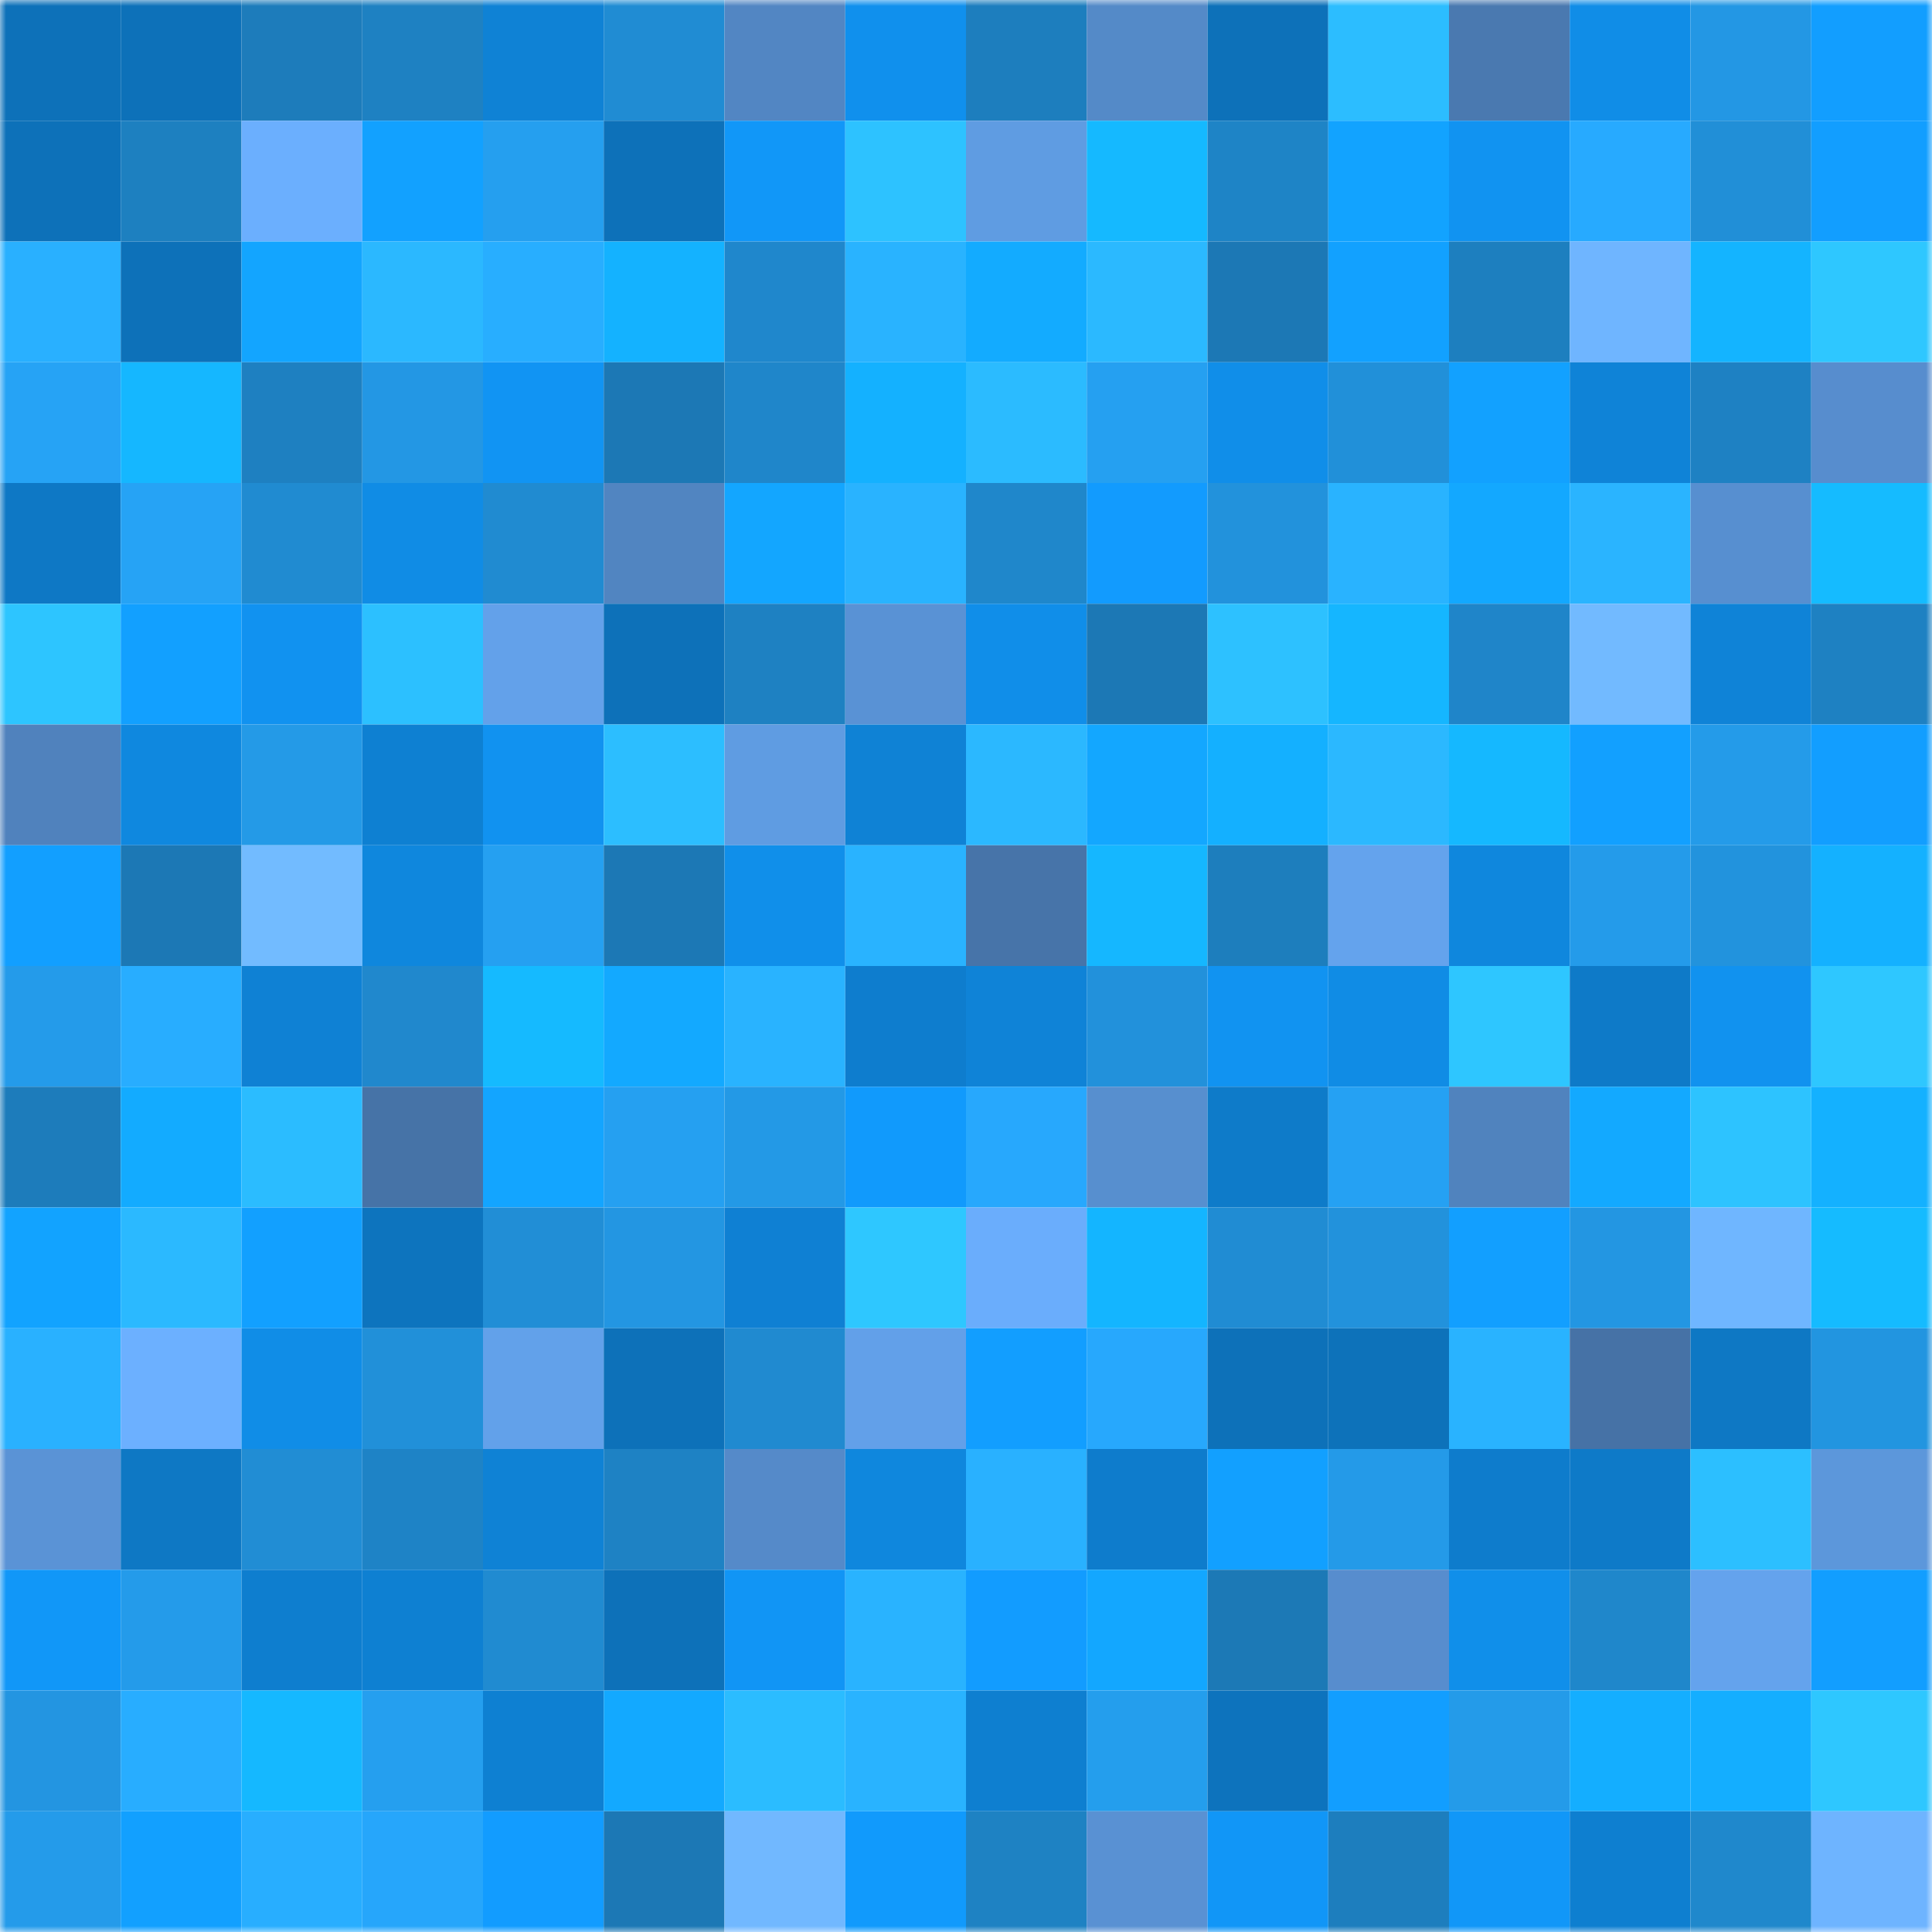 <svg viewBox="0 0 160 160" fill="none" role="img" xmlns="http://www.w3.org/2000/svg" width="240" height="240" name="ens%2Clishit.eth"><mask id="1060933654" mask-type="alpha" maskUnits="userSpaceOnUse" x="0" y="0" width="160" height="160"><rect width="160" height="160" fill="#FFFFFF"></rect></mask><g mask="url(#1060933654)"><rect x="0" y="0" width="10" height="10" fill="#0d71b9"></rect><rect x="10" y="0" width="10" height="10" fill="#0d71b9"></rect><rect x="20" y="0" width="10" height="10" fill="#1d7cbb"></rect><rect x="30" y="0" width="10" height="10" fill="#1e81c2"></rect><rect x="40" y="0" width="10" height="10" fill="#0f82d5"></rect><rect x="50" y="0" width="10" height="10" fill="#208cd3"></rect><rect x="60" y="0" width="10" height="10" fill="#5286c3"></rect><rect x="70" y="0" width="10" height="10" fill="#1090ed"></rect><rect x="80" y="0" width="10" height="10" fill="#1d7ebe"></rect><rect x="90" y="0" width="10" height="10" fill="#548ac8"></rect><rect x="100" y="0" width="10" height="10" fill="#0d71b9"></rect><rect x="110" y="0" width="10" height="10" fill="#2cbdff"></rect><rect x="120" y="0" width="10" height="10" fill="#4a79b0"></rect><rect x="130" y="0" width="10" height="10" fill="#108de7"></rect><rect x="140" y="0" width="10" height="10" fill="#2397e4"></rect><rect x="150" y="0" width="10" height="10" fill="#129eff"></rect><rect x="0" y="10" width="10" height="10" fill="#0d71b9"></rect><rect x="10" y="10" width="10" height="10" fill="#1d80c0"></rect><rect x="20" y="10" width="10" height="10" fill="#6baffe"></rect><rect x="30" y="10" width="10" height="10" fill="#12a1ff"></rect><rect x="40" y="10" width="10" height="10" fill="#259fef"></rect><rect x="50" y="10" width="10" height="10" fill="#0d71b9"></rect><rect x="60" y="10" width="10" height="10" fill="#1197f8"></rect><rect x="70" y="10" width="10" height="10" fill="#2dc2ff"></rect><rect x="80" y="10" width="10" height="10" fill="#5f9ce2"></rect><rect x="90" y="10" width="10" height="10" fill="#15b9ff"></rect><rect x="100" y="10" width="10" height="10" fill="#1e84c6"></rect><rect x="110" y="10" width="10" height="10" fill="#12a3ff"></rect><rect x="120" y="10" width="10" height="10" fill="#1193f1"></rect><rect x="130" y="10" width="10" height="10" fill="#27aaff"></rect><rect x="140" y="10" width="10" height="10" fill="#218fd7"></rect><rect x="150" y="10" width="10" height="10" fill="#129eff"></rect><rect x="0" y="20" width="10" height="10" fill="#29b0ff"></rect><rect x="10" y="20" width="10" height="10" fill="#0d71b9"></rect><rect x="20" y="20" width="10" height="10" fill="#13a5ff"></rect><rect x="30" y="20" width="10" height="10" fill="#2bb8ff"></rect><rect x="40" y="20" width="10" height="10" fill="#28aeff"></rect><rect x="50" y="20" width="10" height="10" fill="#14b2ff"></rect><rect x="60" y="20" width="10" height="10" fill="#1f87cc"></rect><rect x="70" y="20" width="10" height="10" fill="#29b3ff"></rect><rect x="80" y="20" width="10" height="10" fill="#13abff"></rect><rect x="90" y="20" width="10" height="10" fill="#2bb9ff"></rect><rect x="100" y="20" width="10" height="10" fill="#1c78b5"></rect><rect x="110" y="20" width="10" height="10" fill="#12a1ff"></rect><rect x="120" y="20" width="10" height="10" fill="#1d7fbf"></rect><rect x="130" y="20" width="10" height="10" fill="#6fb5ff"></rect><rect x="140" y="20" width="10" height="10" fill="#14b4ff"></rect><rect x="150" y="20" width="10" height="10" fill="#2ec7ff"></rect><rect x="0" y="30" width="10" height="10" fill="#26a3f5"></rect><rect x="10" y="30" width="10" height="10" fill="#15b7ff"></rect><rect x="20" y="30" width="10" height="10" fill="#1e80c1"></rect><rect x="30" y="30" width="10" height="10" fill="#2397e4"></rect><rect x="40" y="30" width="10" height="10" fill="#1194f3"></rect><rect x="50" y="30" width="10" height="10" fill="#1c78b5"></rect><rect x="60" y="30" width="10" height="10" fill="#1f86ca"></rect><rect x="70" y="30" width="10" height="10" fill="#14b1ff"></rect><rect x="80" y="30" width="10" height="10" fill="#2bbbff"></rect><rect x="90" y="30" width="10" height="10" fill="#25a0f1"></rect><rect x="100" y="30" width="10" height="10" fill="#108ee9"></rect><rect x="110" y="30" width="10" height="10" fill="#2190d9"></rect><rect x="120" y="30" width="10" height="10" fill="#12a1ff"></rect><rect x="130" y="30" width="10" height="10" fill="#0f83d7"></rect><rect x="140" y="30" width="10" height="10" fill="#1e81c3"></rect><rect x="150" y="30" width="10" height="10" fill="#578dce"></rect><rect x="0" y="40" width="10" height="10" fill="#0e78c5"></rect><rect x="10" y="40" width="10" height="10" fill="#26a3f5"></rect><rect x="20" y="40" width="10" height="10" fill="#208bd1"></rect><rect x="30" y="40" width="10" height="10" fill="#108ce5"></rect><rect x="40" y="40" width="10" height="10" fill="#208bd1"></rect><rect x="50" y="40" width="10" height="10" fill="#5185c1"></rect><rect x="60" y="40" width="10" height="10" fill="#13a6ff"></rect><rect x="70" y="40" width="10" height="10" fill="#29b3ff"></rect><rect x="80" y="40" width="10" height="10" fill="#1f87cb"></rect><rect x="90" y="40" width="10" height="10" fill="#129bfe"></rect><rect x="100" y="40" width="10" height="10" fill="#2292dc"></rect><rect x="110" y="40" width="10" height="10" fill="#29b3ff"></rect><rect x="120" y="40" width="10" height="10" fill="#13a8ff"></rect><rect x="130" y="40" width="10" height="10" fill="#2ab4ff"></rect><rect x="140" y="40" width="10" height="10" fill="#578fd0"></rect><rect x="150" y="40" width="10" height="10" fill="#15bbff"></rect><rect x="0" y="50" width="10" height="10" fill="#2dc5ff"></rect><rect x="10" y="50" width="10" height="10" fill="#12a0ff"></rect><rect x="20" y="50" width="10" height="10" fill="#1192f0"></rect><rect x="30" y="50" width="10" height="10" fill="#2cc0ff"></rect><rect x="40" y="50" width="10" height="10" fill="#63a1ea"></rect><rect x="50" y="50" width="10" height="10" fill="#0d71b9"></rect><rect x="60" y="50" width="10" height="10" fill="#1e81c2"></rect><rect x="70" y="50" width="10" height="10" fill="#5992d5"></rect><rect x="80" y="50" width="10" height="10" fill="#108ee9"></rect><rect x="90" y="50" width="10" height="10" fill="#1c78b5"></rect><rect x="100" y="50" width="10" height="10" fill="#2dc1ff"></rect><rect x="110" y="50" width="10" height="10" fill="#15b6ff"></rect><rect x="120" y="50" width="10" height="10" fill="#1f85c9"></rect><rect x="130" y="50" width="10" height="10" fill="#72baff"></rect><rect x="140" y="50" width="10" height="10" fill="#0f83d7"></rect><rect x="150" y="50" width="10" height="10" fill="#1e81c2"></rect><rect x="0" y="60" width="10" height="10" fill="#5082bd"></rect><rect x="10" y="60" width="10" height="10" fill="#0f88df"></rect><rect x="20" y="60" width="10" height="10" fill="#249ae7"></rect><rect x="30" y="60" width="10" height="10" fill="#0e80d2"></rect><rect x="40" y="60" width="10" height="10" fill="#1192f0"></rect><rect x="50" y="60" width="10" height="10" fill="#2cbeff"></rect><rect x="60" y="60" width="10" height="10" fill="#5f9ce2"></rect><rect x="70" y="60" width="10" height="10" fill="#0f82d5"></rect><rect x="80" y="60" width="10" height="10" fill="#2bb8ff"></rect><rect x="90" y="60" width="10" height="10" fill="#13a7ff"></rect><rect x="100" y="60" width="10" height="10" fill="#14b0ff"></rect><rect x="110" y="60" width="10" height="10" fill="#2bb8ff"></rect><rect x="120" y="60" width="10" height="10" fill="#15b8ff"></rect><rect x="130" y="60" width="10" height="10" fill="#12a0ff"></rect><rect x="140" y="60" width="10" height="10" fill="#249be9"></rect><rect x="150" y="60" width="10" height="10" fill="#129eff"></rect><rect x="0" y="70" width="10" height="10" fill="#129fff"></rect><rect x="10" y="70" width="10" height="10" fill="#1c78b5"></rect><rect x="20" y="70" width="10" height="10" fill="#72bbff"></rect><rect x="30" y="70" width="10" height="10" fill="#0f87dd"></rect><rect x="40" y="70" width="10" height="10" fill="#25a0f1"></rect><rect x="50" y="70" width="10" height="10" fill="#1c78b5"></rect><rect x="60" y="70" width="10" height="10" fill="#108fea"></rect><rect x="70" y="70" width="10" height="10" fill="#29b3ff"></rect><rect x="80" y="70" width="10" height="10" fill="#4774a9"></rect><rect x="90" y="70" width="10" height="10" fill="#15b7ff"></rect><rect x="100" y="70" width="10" height="10" fill="#1d7ebd"></rect><rect x="110" y="70" width="10" height="10" fill="#64a3ed"></rect><rect x="120" y="70" width="10" height="10" fill="#0f87dd"></rect><rect x="130" y="70" width="10" height="10" fill="#249bea"></rect><rect x="140" y="70" width="10" height="10" fill="#2293dd"></rect><rect x="150" y="70" width="10" height="10" fill="#14b1ff"></rect><rect x="0" y="80" width="10" height="10" fill="#249bea"></rect><rect x="10" y="80" width="10" height="10" fill="#28adff"></rect><rect x="20" y="80" width="10" height="10" fill="#0f81d4"></rect><rect x="30" y="80" width="10" height="10" fill="#2088cd"></rect><rect x="40" y="80" width="10" height="10" fill="#15baff"></rect><rect x="50" y="80" width="10" height="10" fill="#13a9ff"></rect><rect x="60" y="80" width="10" height="10" fill="#29b3ff"></rect><rect x="70" y="80" width="10" height="10" fill="#0e7dce"></rect><rect x="80" y="80" width="10" height="10" fill="#0f83d7"></rect><rect x="90" y="80" width="10" height="10" fill="#2291db"></rect><rect x="100" y="80" width="10" height="10" fill="#1193f1"></rect><rect x="110" y="80" width="10" height="10" fill="#108ce5"></rect><rect x="120" y="80" width="10" height="10" fill="#2ec6ff"></rect><rect x="130" y="80" width="10" height="10" fill="#0e7ac8"></rect><rect x="140" y="80" width="10" height="10" fill="#1192ef"></rect><rect x="150" y="80" width="10" height="10" fill="#2ec7ff"></rect><rect x="0" y="90" width="10" height="10" fill="#1d7cbb"></rect><rect x="10" y="90" width="10" height="10" fill="#13abff"></rect><rect x="20" y="90" width="10" height="10" fill="#2bbcff"></rect><rect x="30" y="90" width="10" height="10" fill="#4673a7"></rect><rect x="40" y="90" width="10" height="10" fill="#13a5ff"></rect><rect x="50" y="90" width="10" height="10" fill="#25a0f1"></rect><rect x="60" y="90" width="10" height="10" fill="#2399e6"></rect><rect x="70" y="90" width="10" height="10" fill="#119afc"></rect><rect x="80" y="90" width="10" height="10" fill="#27a8fd"></rect><rect x="90" y="90" width="10" height="10" fill="#578fcf"></rect><rect x="100" y="90" width="10" height="10" fill="#0e7bc9"></rect><rect x="110" y="90" width="10" height="10" fill="#25a1f3"></rect><rect x="120" y="90" width="10" height="10" fill="#5083be"></rect><rect x="130" y="90" width="10" height="10" fill="#13a9ff"></rect><rect x="140" y="90" width="10" height="10" fill="#2dc3ff"></rect><rect x="150" y="90" width="10" height="10" fill="#14b1ff"></rect><rect x="0" y="100" width="10" height="10" fill="#12a3ff"></rect><rect x="10" y="100" width="10" height="10" fill="#2bb9ff"></rect><rect x="20" y="100" width="10" height="10" fill="#12a0ff"></rect><rect x="30" y="100" width="10" height="10" fill="#0d74be"></rect><rect x="40" y="100" width="10" height="10" fill="#218ed6"></rect><rect x="50" y="100" width="10" height="10" fill="#2396e2"></rect><rect x="60" y="100" width="10" height="10" fill="#0f80d3"></rect><rect x="70" y="100" width="10" height="10" fill="#2ec7ff"></rect><rect x="80" y="100" width="10" height="10" fill="#6aadfc"></rect><rect x="90" y="100" width="10" height="10" fill="#14b5ff"></rect><rect x="100" y="100" width="10" height="10" fill="#208cd3"></rect><rect x="110" y="100" width="10" height="10" fill="#2292dc"></rect><rect x="120" y="100" width="10" height="10" fill="#129fff"></rect><rect x="130" y="100" width="10" height="10" fill="#2396e2"></rect><rect x="140" y="100" width="10" height="10" fill="#6fb6ff"></rect><rect x="150" y="100" width="10" height="10" fill="#15bbff"></rect><rect x="0" y="110" width="10" height="10" fill="#29b1ff"></rect><rect x="10" y="110" width="10" height="10" fill="#6cb0ff"></rect><rect x="20" y="110" width="10" height="10" fill="#108de7"></rect><rect x="30" y="110" width="10" height="10" fill="#2190d9"></rect><rect x="40" y="110" width="10" height="10" fill="#62a1ea"></rect><rect x="50" y="110" width="10" height="10" fill="#0d71b9"></rect><rect x="60" y="110" width="10" height="10" fill="#208ad0"></rect><rect x="70" y="110" width="10" height="10" fill="#62a0e9"></rect><rect x="80" y="110" width="10" height="10" fill="#129eff"></rect><rect x="90" y="110" width="10" height="10" fill="#27a8fd"></rect><rect x="100" y="110" width="10" height="10" fill="#0d71b9"></rect><rect x="110" y="110" width="10" height="10" fill="#0d72ba"></rect><rect x="120" y="110" width="10" height="10" fill="#29b3ff"></rect><rect x="130" y="110" width="10" height="10" fill="#4672a6"></rect><rect x="140" y="110" width="10" height="10" fill="#0e78c4"></rect><rect x="150" y="110" width="10" height="10" fill="#2295e0"></rect><rect x="0" y="120" width="10" height="10" fill="#5a93d6"></rect><rect x="10" y="120" width="10" height="10" fill="#0e78c4"></rect><rect x="20" y="120" width="10" height="10" fill="#218dd4"></rect><rect x="30" y="120" width="10" height="10" fill="#1e83c6"></rect><rect x="40" y="120" width="10" height="10" fill="#0f82d5"></rect><rect x="50" y="120" width="10" height="10" fill="#1e82c4"></rect><rect x="60" y="120" width="10" height="10" fill="#558ac9"></rect><rect x="70" y="120" width="10" height="10" fill="#0f87dd"></rect><rect x="80" y="120" width="10" height="10" fill="#29b1ff"></rect><rect x="90" y="120" width="10" height="10" fill="#0e7ccc"></rect><rect x="100" y="120" width="10" height="10" fill="#12a0ff"></rect><rect x="110" y="120" width="10" height="10" fill="#249ae8"></rect><rect x="120" y="120" width="10" height="10" fill="#0e7ccc"></rect><rect x="130" y="120" width="10" height="10" fill="#0e7ac8"></rect><rect x="140" y="120" width="10" height="10" fill="#2cbfff"></rect><rect x="150" y="120" width="10" height="10" fill="#5c97db"></rect><rect x="0" y="130" width="10" height="10" fill="#1197f8"></rect><rect x="10" y="130" width="10" height="10" fill="#249bea"></rect><rect x="20" y="130" width="10" height="10" fill="#0e7ecf"></rect><rect x="30" y="130" width="10" height="10" fill="#0e80d2"></rect><rect x="40" y="130" width="10" height="10" fill="#208bd1"></rect><rect x="50" y="130" width="10" height="10" fill="#0d71b9"></rect><rect x="60" y="130" width="10" height="10" fill="#1195f5"></rect><rect x="70" y="130" width="10" height="10" fill="#29b3ff"></rect><rect x="80" y="130" width="10" height="10" fill="#129cff"></rect><rect x="90" y="130" width="10" height="10" fill="#13a7ff"></rect><rect x="100" y="130" width="10" height="10" fill="#1c79b6"></rect><rect x="110" y="130" width="10" height="10" fill="#578dce"></rect><rect x="120" y="130" width="10" height="10" fill="#108fea"></rect><rect x="130" y="130" width="10" height="10" fill="#1f87cb"></rect><rect x="140" y="130" width="10" height="10" fill="#64a3ed"></rect><rect x="150" y="130" width="10" height="10" fill="#129eff"></rect><rect x="0" y="140" width="10" height="10" fill="#2395e1"></rect><rect x="10" y="140" width="10" height="10" fill="#28adff"></rect><rect x="20" y="140" width="10" height="10" fill="#15b8ff"></rect><rect x="30" y="140" width="10" height="10" fill="#259fef"></rect><rect x="40" y="140" width="10" height="10" fill="#0e80d2"></rect><rect x="50" y="140" width="10" height="10" fill="#13a9ff"></rect><rect x="60" y="140" width="10" height="10" fill="#2bbcff"></rect><rect x="70" y="140" width="10" height="10" fill="#29b3ff"></rect><rect x="80" y="140" width="10" height="10" fill="#0e7fd0"></rect><rect x="90" y="140" width="10" height="10" fill="#249eed"></rect><rect x="100" y="140" width="10" height="10" fill="#0d73bd"></rect><rect x="110" y="140" width="10" height="10" fill="#129eff"></rect><rect x="120" y="140" width="10" height="10" fill="#249be9"></rect><rect x="130" y="140" width="10" height="10" fill="#14aeff"></rect><rect x="140" y="140" width="10" height="10" fill="#14aeff"></rect><rect x="150" y="140" width="10" height="10" fill="#2ec7ff"></rect><rect x="0" y="150" width="10" height="10" fill="#249bea"></rect><rect x="10" y="150" width="10" height="10" fill="#12a0ff"></rect><rect x="20" y="150" width="10" height="10" fill="#28aeff"></rect><rect x="30" y="150" width="10" height="10" fill="#26a6fb"></rect><rect x="40" y="150" width="10" height="10" fill="#129cff"></rect><rect x="50" y="150" width="10" height="10" fill="#1c78b5"></rect><rect x="60" y="150" width="10" height="10" fill="#71b8ff"></rect><rect x="70" y="150" width="10" height="10" fill="#119afc"></rect><rect x="80" y="150" width="10" height="10" fill="#1e82c3"></rect><rect x="90" y="150" width="10" height="10" fill="#5991d3"></rect><rect x="100" y="150" width="10" height="10" fill="#1196f7"></rect><rect x="110" y="150" width="10" height="10" fill="#1d7ebe"></rect><rect x="120" y="150" width="10" height="10" fill="#1197f8"></rect><rect x="130" y="150" width="10" height="10" fill="#0e7fd0"></rect><rect x="140" y="150" width="10" height="10" fill="#1f88cc"></rect><rect x="150" y="150" width="10" height="10" fill="#6eb4ff"></rect></g></svg>